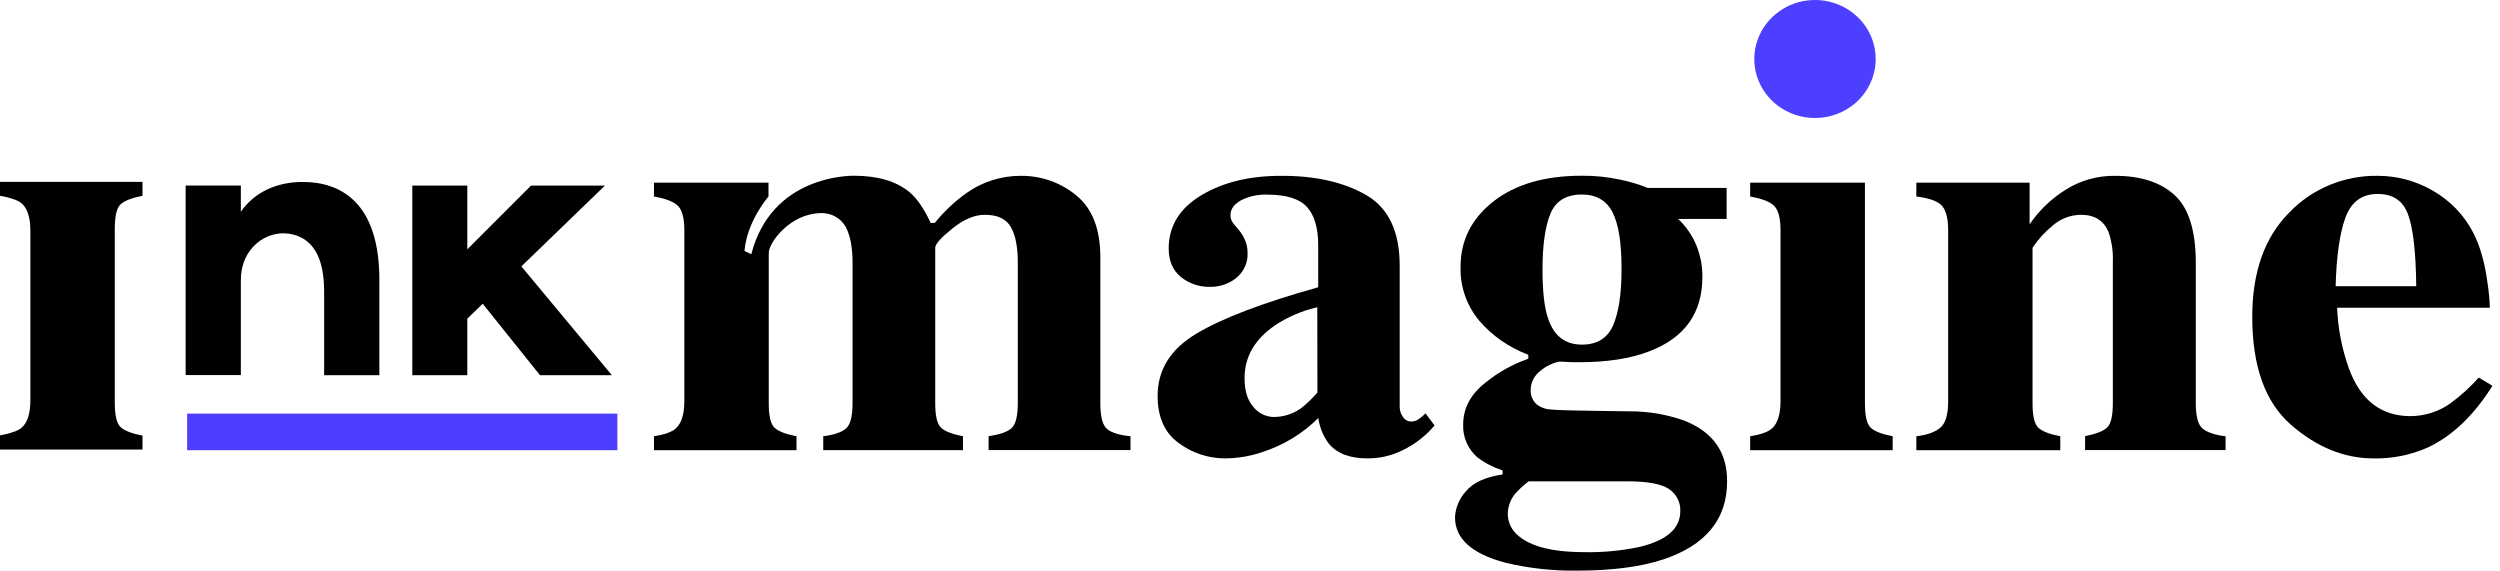 <svg width="184" height="42" viewBox="0 0 184 42" fill="none" xmlns="http://www.w3.org/2000/svg">
<path d="M13.772 30.442V30.981V31.517V32.058V33.136H45.438V32.058V31.517V30.981V30.442H13.772Z" fill="#4C3FFF"/>
<path d="M22.279 13.392C20.405 13.392 18.732 14.123 17.726 15.585V13.655H13.663V27.603H17.726V20.596C17.726 18.278 19.582 16.94 21.278 17.203C23.473 17.547 23.857 19.697 23.857 21.508V27.613H27.922V20.603C27.922 14.978 25.153 13.392 22.279 13.392Z" fill="black"/>
<path d="M44.52 13.662H39.082L34.394 18.351V13.662H30.346V27.613H34.394V23.452L35.528 22.356L39.742 27.613H45.032L38.372 19.606L44.52 13.662Z" fill="black"/>
<path d="M0 13.387V14.41C0.378 14.471 0.748 14.568 1.106 14.7H1.126C1.218 14.738 1.306 14.781 1.392 14.829C1.462 14.869 1.528 14.914 1.59 14.964C2.022 15.341 2.235 16.017 2.235 16.991V29.458C2.235 30.433 2.022 31.108 1.59 31.483C1.529 31.535 1.463 31.58 1.392 31.619C1.306 31.668 1.216 31.711 1.124 31.749H1.106C0.749 31.882 0.378 31.98 0 32.041V32.041V33.084H10.489V32.063C9.702 31.909 9.163 31.7 8.877 31.437C8.591 31.173 8.448 30.571 8.448 29.64V16.833C8.448 15.899 8.591 15.3 8.877 15.037C9.163 14.774 9.702 14.564 10.489 14.41V13.387H0Z" fill="black"/>
<path d="M104.279 30.932C104.134 30.995 103.976 31.027 103.817 31.025C103.706 31.018 103.597 30.985 103.502 30.928C103.406 30.872 103.326 30.794 103.268 30.701C103.099 30.474 103.011 30.199 103.017 29.918V19.56C103.017 17.025 102.186 15.285 100.524 14.34C98.862 13.394 96.778 12.928 94.271 12.941C91.948 12.941 89.993 13.42 88.404 14.379C86.816 15.337 86.02 16.637 86.016 18.278C86.016 19.195 86.314 19.896 86.909 20.381C87.514 20.872 88.281 21.133 89.069 21.113C89.77 21.122 90.452 20.889 90.993 20.455C91.27 20.227 91.49 19.94 91.633 19.616C91.777 19.292 91.841 18.94 91.82 18.588C91.823 18.276 91.76 17.967 91.637 17.679C91.516 17.396 91.353 17.131 91.153 16.894L90.902 16.604C90.803 16.496 90.719 16.377 90.652 16.248C90.589 16.117 90.559 15.973 90.564 15.829C90.564 15.398 90.815 15.04 91.316 14.754C91.914 14.447 92.585 14.3 93.26 14.325C94.665 14.325 95.642 14.628 96.192 15.234C96.742 15.84 97.018 16.777 97.02 18.044V21.142C92.952 22.279 89.964 23.417 88.058 24.554C86.152 25.691 85.2 27.219 85.201 29.136C85.201 30.712 85.724 31.873 86.769 32.619C87.738 33.339 88.922 33.732 90.142 33.737C91.082 33.733 92.014 33.577 92.901 33.277C94.463 32.772 95.878 31.912 97.028 30.766C97.121 31.437 97.379 32.075 97.78 32.628C98.382 33.369 99.335 33.739 100.639 33.737C101.352 33.741 102.059 33.614 102.724 33.362C103.839 32.923 104.822 32.219 105.583 31.315L104.916 30.418C104.73 30.618 104.515 30.791 104.279 30.932V30.932ZM96.962 28.89C96.595 29.32 96.184 29.712 95.736 30.062C95.152 30.472 94.45 30.692 93.729 30.691C93.443 30.682 93.163 30.612 92.909 30.486C92.654 30.359 92.431 30.18 92.257 29.96C91.818 29.472 91.6 28.77 91.6 27.834C91.6 26.258 92.352 24.959 93.857 23.935C94.796 23.313 95.845 22.865 96.952 22.616L96.962 28.89Z" fill="black"/>
<path d="M123.976 30.963C122.669 30.495 121.286 30.262 119.893 30.274L117.036 30.232C116.65 30.232 116.103 30.22 115.401 30.201C114.698 30.181 114.242 30.154 114.026 30.128C113.651 30.093 113.298 29.939 113.023 29.689C112.896 29.554 112.798 29.396 112.736 29.224C112.673 29.052 112.647 28.869 112.659 28.687C112.661 28.415 112.728 28.146 112.855 27.903C112.982 27.66 113.164 27.449 113.389 27.286C113.774 26.953 114.24 26.723 114.744 26.618C114.948 26.615 115.152 26.623 115.356 26.64C115.491 26.654 115.782 26.659 116.226 26.659C118.276 26.659 119.988 26.395 121.363 25.867C123.985 24.878 125.296 23.047 125.296 20.374C125.303 19.566 125.146 18.764 124.834 18.015C124.532 17.3 124.082 16.653 123.512 16.114H127.079V13.83H121.27C120.622 13.569 119.95 13.366 119.263 13.226C118.332 13.023 117.381 12.925 116.427 12.933C113.689 12.933 111.515 13.567 109.905 14.834C108.295 16.101 107.492 17.709 107.497 19.657C107.458 21.09 107.945 22.489 108.872 23.603C109.837 24.723 111.08 25.587 112.484 26.111V26.404C111.326 26.806 110.253 27.407 109.313 28.178C108.23 29.028 107.689 30.05 107.69 31.246C107.67 31.696 107.752 32.144 107.931 32.559C108.109 32.974 108.379 33.347 108.721 33.649C109.283 34.075 109.916 34.405 110.592 34.624V34.919C109.303 35.111 108.397 35.532 107.873 36.182C107.399 36.706 107.122 37.373 107.088 38.07C107.088 39.645 108.321 40.759 110.786 41.412C112.529 41.831 114.32 42.027 116.116 41.997C118.636 41.997 120.726 41.725 122.386 41.183C125.537 40.14 127.113 38.226 127.114 35.441C127.129 33.289 126.083 31.797 123.976 30.963ZM114.111 15.729C114.499 14.788 115.272 14.317 116.429 14.317C117.488 14.317 118.24 14.756 118.687 15.633C119.133 16.511 119.352 17.911 119.344 19.833C119.344 21.641 119.135 23.016 118.719 23.956C118.303 24.897 117.539 25.367 116.429 25.365C115.21 25.365 114.386 24.739 113.956 23.486C113.67 22.692 113.527 21.473 113.527 19.83C113.53 18.035 113.725 16.668 114.111 15.729V15.729ZM120.668 40.254C119.341 40.535 117.985 40.664 116.627 40.639C114.788 40.639 113.387 40.387 112.426 39.884C111.464 39.38 110.98 38.688 110.974 37.807C110.981 37.276 111.17 36.761 111.51 36.345C111.811 36.004 112.147 35.696 112.514 35.424H119.735C121.225 35.424 122.252 35.609 122.818 35.979C123.096 36.161 123.321 36.41 123.47 36.702C123.62 36.994 123.688 37.319 123.668 37.644C123.66 38.908 122.66 39.778 120.668 40.254Z" fill="black"/>
<path d="M137.259 29.689V13.442H128.812V14.464C129.699 14.62 130.294 14.854 130.595 15.17C130.896 15.487 131.046 16.079 131.046 16.95V29.521C131.046 30.495 130.833 31.171 130.402 31.548C130.116 31.797 129.586 31.985 128.812 32.111V33.135H139.301V32.109C138.51 31.956 137.972 31.747 137.688 31.483C137.402 31.219 137.259 30.622 137.259 29.689Z" fill="black"/>
<path d="M161.61 29.689V19.351C161.61 16.972 161.09 15.308 160.049 14.359C159.009 13.41 157.545 12.938 155.655 12.941C154.375 12.926 153.12 13.279 152.046 13.955C150.982 14.616 150.074 15.487 149.379 16.511V13.443H141.042V14.464C141.988 14.576 142.615 14.803 142.921 15.139C143.227 15.476 143.385 16.08 143.385 16.95V29.521C143.385 30.496 143.195 31.146 142.815 31.471C142.434 31.8 141.845 32.012 141.042 32.109V33.133H151.637V32.109C150.849 31.957 150.312 31.748 150.024 31.483C149.738 31.217 149.595 30.62 149.595 29.687V18.232C149.999 17.624 150.496 17.078 151.067 16.614C151.639 16.103 152.385 15.816 153.162 15.809C154.18 15.809 154.862 16.248 155.206 17.125C155.438 17.834 155.539 18.576 155.505 19.319V29.677C155.505 30.611 155.362 31.208 155.076 31.473C154.79 31.739 154.25 31.946 153.463 32.1V33.123H163.802V32.109C163.011 32.012 162.448 31.824 162.114 31.546C161.779 31.269 161.611 30.65 161.61 29.689Z" fill="black"/>
<path d="M182.435 27.788C181.811 28.492 181.111 29.13 180.346 29.689C179.495 30.293 178.47 30.621 177.416 30.627C175.243 30.627 173.728 29.451 172.871 27.098C172.362 25.664 172.072 24.166 172.011 22.65H183.251C183.236 22.084 183.185 21.519 183.1 20.959C182.899 19.387 182.541 18.107 182.024 17.118C181.366 15.84 180.343 14.774 179.077 14.047C177.844 13.321 176.43 12.938 174.988 12.94C173.765 12.924 172.553 13.158 171.429 13.627C170.305 14.097 169.296 14.791 168.467 15.665C166.666 17.483 165.766 20.034 165.766 23.318C165.766 26.953 166.712 29.598 168.605 31.253C170.498 32.909 172.528 33.738 174.695 33.739C176.079 33.767 177.451 33.489 178.708 32.925C180.502 32.077 182.081 30.567 183.444 28.395L182.435 27.788ZM172.626 16.009C173.05 14.856 173.837 14.276 174.988 14.276C176.14 14.276 176.857 14.778 177.231 15.78C177.605 16.781 177.808 18.543 177.835 21.064H171.903C171.962 18.851 172.203 17.166 172.626 16.009V16.009Z" fill="black"/>
<path d="M81.487 31.578C81.153 31.308 80.985 30.679 80.985 29.689V18.934C80.985 16.861 80.395 15.343 79.215 14.381C78.073 13.436 76.618 12.924 75.118 12.941C73.707 12.94 72.331 13.37 71.186 14.172C70.286 14.803 69.483 15.556 68.8 16.407H68.499C68.013 15.364 67.497 14.612 66.952 14.152C65.978 13.34 64.61 12.934 62.846 12.934C62.477 12.934 56.783 12.934 55.296 18.71C55.296 18.724 54.794 18.466 54.794 18.466C54.992 16.236 56.562 14.464 56.562 14.464V13.443H48.132V14.464C49.02 14.62 49.615 14.854 49.916 15.171C50.217 15.488 50.367 16.08 50.367 16.95V29.521C50.367 30.496 50.154 31.171 49.723 31.549C49.437 31.797 48.907 31.985 48.132 32.112V33.136H58.622V32.109C57.833 31.957 57.295 31.748 57.009 31.483C56.721 31.218 56.58 30.62 56.58 29.687V18.615C56.58 17.845 58.145 15.761 60.317 15.69C60.716 15.656 61.116 15.74 61.465 15.93C61.814 16.121 62.096 16.409 62.274 16.758C62.59 17.383 62.748 18.239 62.748 19.326V29.684C62.748 30.659 62.582 31.281 62.246 31.554C61.91 31.827 61.363 32.01 60.591 32.107V33.131H70.875V32.109C70.087 31.957 69.55 31.748 69.264 31.483C68.976 31.218 68.833 30.62 68.833 29.687V18.232C68.833 17.969 69.251 17.499 70.087 16.823C70.923 16.147 71.722 15.809 72.485 15.809C73.43 15.809 74.07 16.117 74.409 16.728C74.747 17.34 74.91 18.205 74.91 19.319V29.677C74.91 30.637 74.752 31.253 74.436 31.525C74.123 31.797 73.563 31.988 72.761 32.1V33.123H83.205V32.109C82.397 32.027 81.816 31.851 81.487 31.578Z" fill="black"/>
<path d="M130.43 1.269C131.055 0.662 131.852 0.249 132.719 0.082C133.586 -0.084 134.484 0.003 135.301 0.333C136.117 0.663 136.813 1.221 137.303 1.936C137.792 2.651 138.052 3.491 138.05 4.35C138.049 5.064 137.867 5.766 137.52 6.395C137.173 7.025 136.671 7.561 136.059 7.957C135.448 8.352 134.745 8.596 134.014 8.664C133.283 8.733 132.545 8.626 131.867 8.352C131.189 8.077 130.59 7.645 130.125 7.092C129.66 6.54 129.342 5.884 129.2 5.184C129.058 4.483 129.096 3.759 129.31 3.077C129.525 2.394 129.91 1.773 130.43 1.269V1.269Z" fill="#4C3FFF"/>
</svg>
